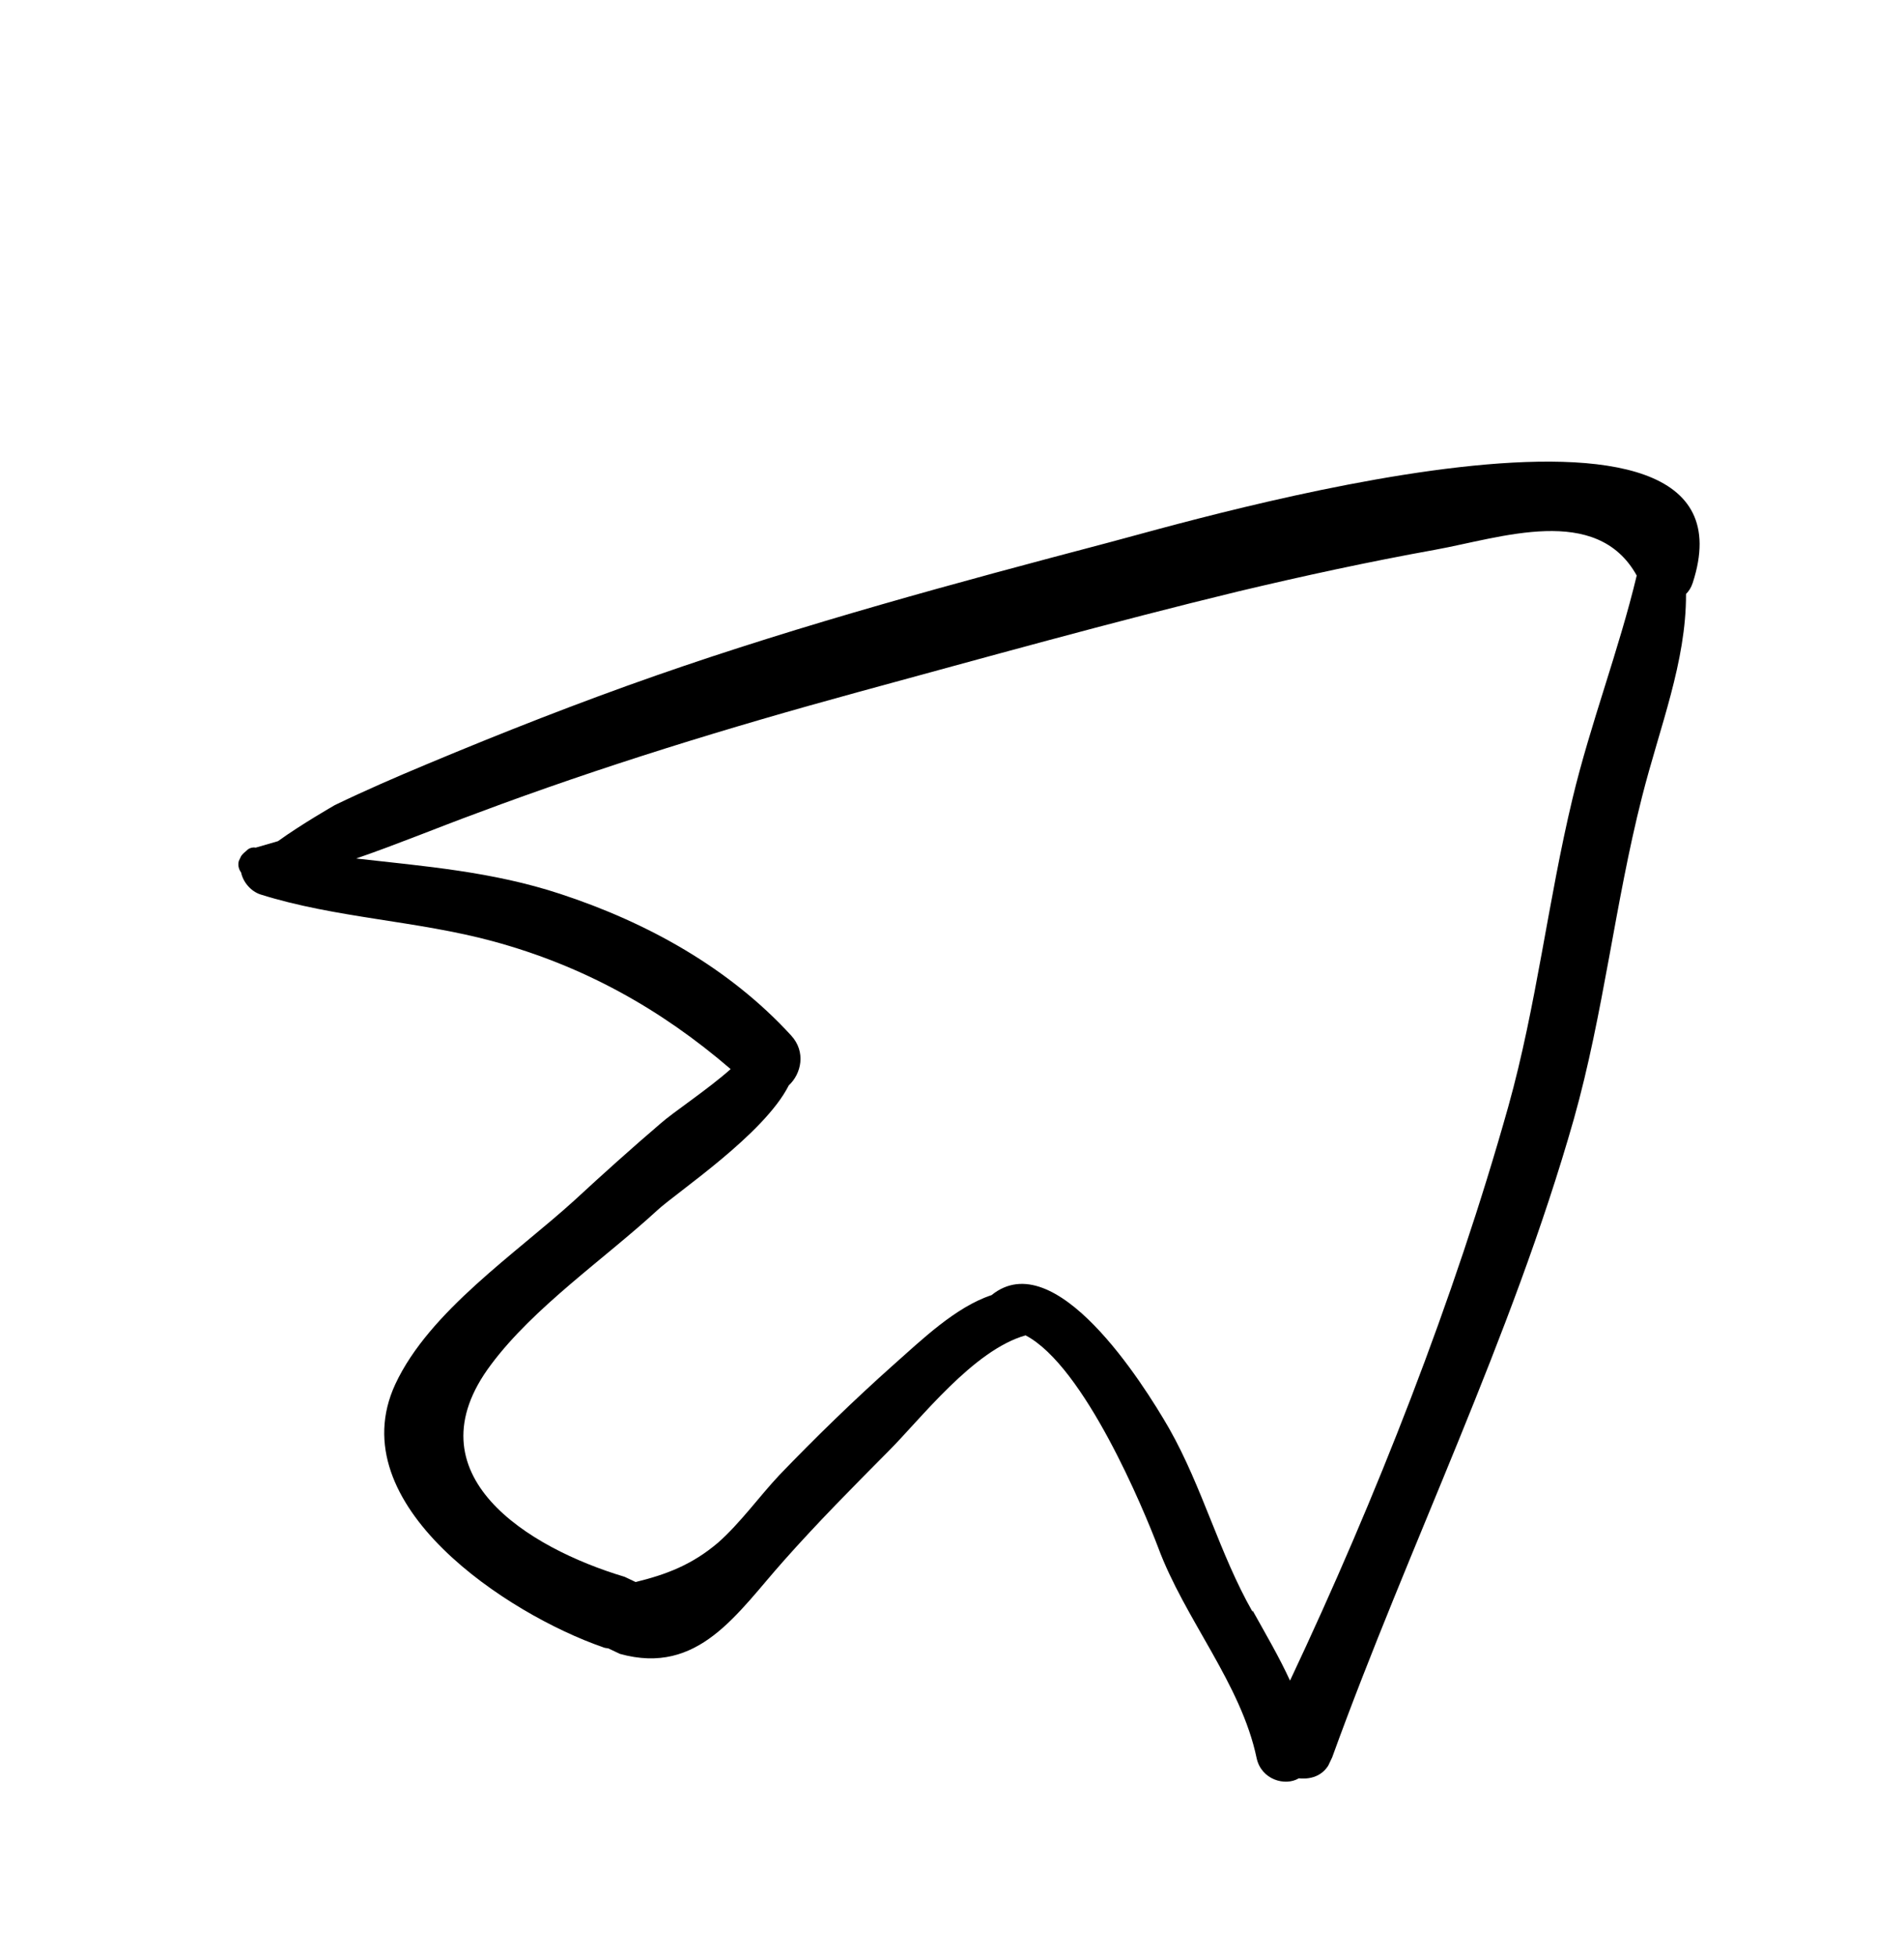 <?xml version="1.0" encoding="UTF-8"?> <svg xmlns="http://www.w3.org/2000/svg" width="111" height="114" viewBox="0 0 111 114" fill="none"><g clip-path="url(#clip0_23_922)"><path d="M77.664 102.439C82.169 90.006 88.118 78.012 91.749 65.247C93.494 59.057 94.149 52.639 95.727 46.453C96.762 42.362 98.305 38.596 98.292 34.626C98.456 34.456 98.585 34.27 98.68 33.984C103.144 20.335 69.281 30.415 64.568 31.643C55.74 33.97 46.88 36.364 38.266 39.371C33.76 40.945 29.291 42.702 24.857 44.558C23.054 45.311 21.284 46.08 19.517 46.933C19.401 47.002 17.587 48.038 16.206 49.033C15.774 49.159 15.343 49.284 14.912 49.409C14.761 49.379 14.578 49.416 14.447 49.519C14.381 49.57 14.3 49.655 14.234 49.706C13.873 50.03 13.782 50.483 14.057 50.861C14.168 51.409 14.613 51.951 15.183 52.139C19.565 53.52 24.289 53.66 28.751 54.872C34.017 56.302 38.522 58.815 42.596 62.32C41.235 63.531 39.259 64.822 38.473 65.521C36.8 66.955 35.145 68.439 33.523 69.939C30.099 73.06 25.029 76.43 23.045 80.689C19.783 87.726 29.67 94.118 35.13 96.011C35.231 96.059 35.348 96.074 35.465 96.088C35.667 96.184 35.903 96.296 36.139 96.408C40.735 97.685 42.964 94.037 45.705 90.964C47.663 88.757 49.723 86.681 51.783 84.605C53.664 82.733 56.736 78.702 59.789 77.841C63.228 79.641 66.682 88.012 67.509 90.181C69.062 94.386 72.356 98.141 73.261 102.493C73.536 103.738 74.912 104.145 75.72 103.662C76.506 103.746 77.301 103.463 77.632 102.506L77.664 102.439ZM73.023 93.957C71.087 90.56 70.109 86.71 68.155 83.262C66.617 80.591 61.5 72.503 57.807 75.495C55.702 76.187 53.706 78.129 52.066 79.579C49.772 81.626 47.547 83.788 45.422 85.999C44.246 87.257 43.143 88.796 41.864 89.923C40.339 91.221 38.832 91.784 37.056 92.22C36.854 92.124 36.651 92.028 36.416 91.916C30.81 90.242 23.802 85.962 28.628 79.544C31.13 76.192 35.227 73.391 38.307 70.561C39.42 69.522 44.54 66.134 45.984 63.27C46.721 62.588 46.996 61.315 46.126 60.365C42.511 56.417 37.737 53.776 32.666 52.109C28.702 50.803 24.759 50.498 20.763 50.044C23.133 49.229 25.498 48.248 27.85 47.384C35.086 44.672 42.48 42.407 49.979 40.356C57.379 38.341 64.761 36.276 72.182 34.477C76.001 33.568 79.821 32.741 83.661 32.048C87.5 31.354 93.082 29.342 95.418 33.549C94.371 37.923 92.722 42.176 91.675 46.55C90.243 52.517 89.581 58.601 87.931 64.505C84.77 75.76 80.23 87.309 75.206 97.967C74.578 96.595 73.8 95.276 73.022 93.874L73.023 93.957Z" fill="black"></path></g><defs><clipPath id="clip0_23_922"><rect width="80" height="88" fill="white" transform="translate(37.777) rotate(25.422)"></rect></clipPath></defs></svg> 